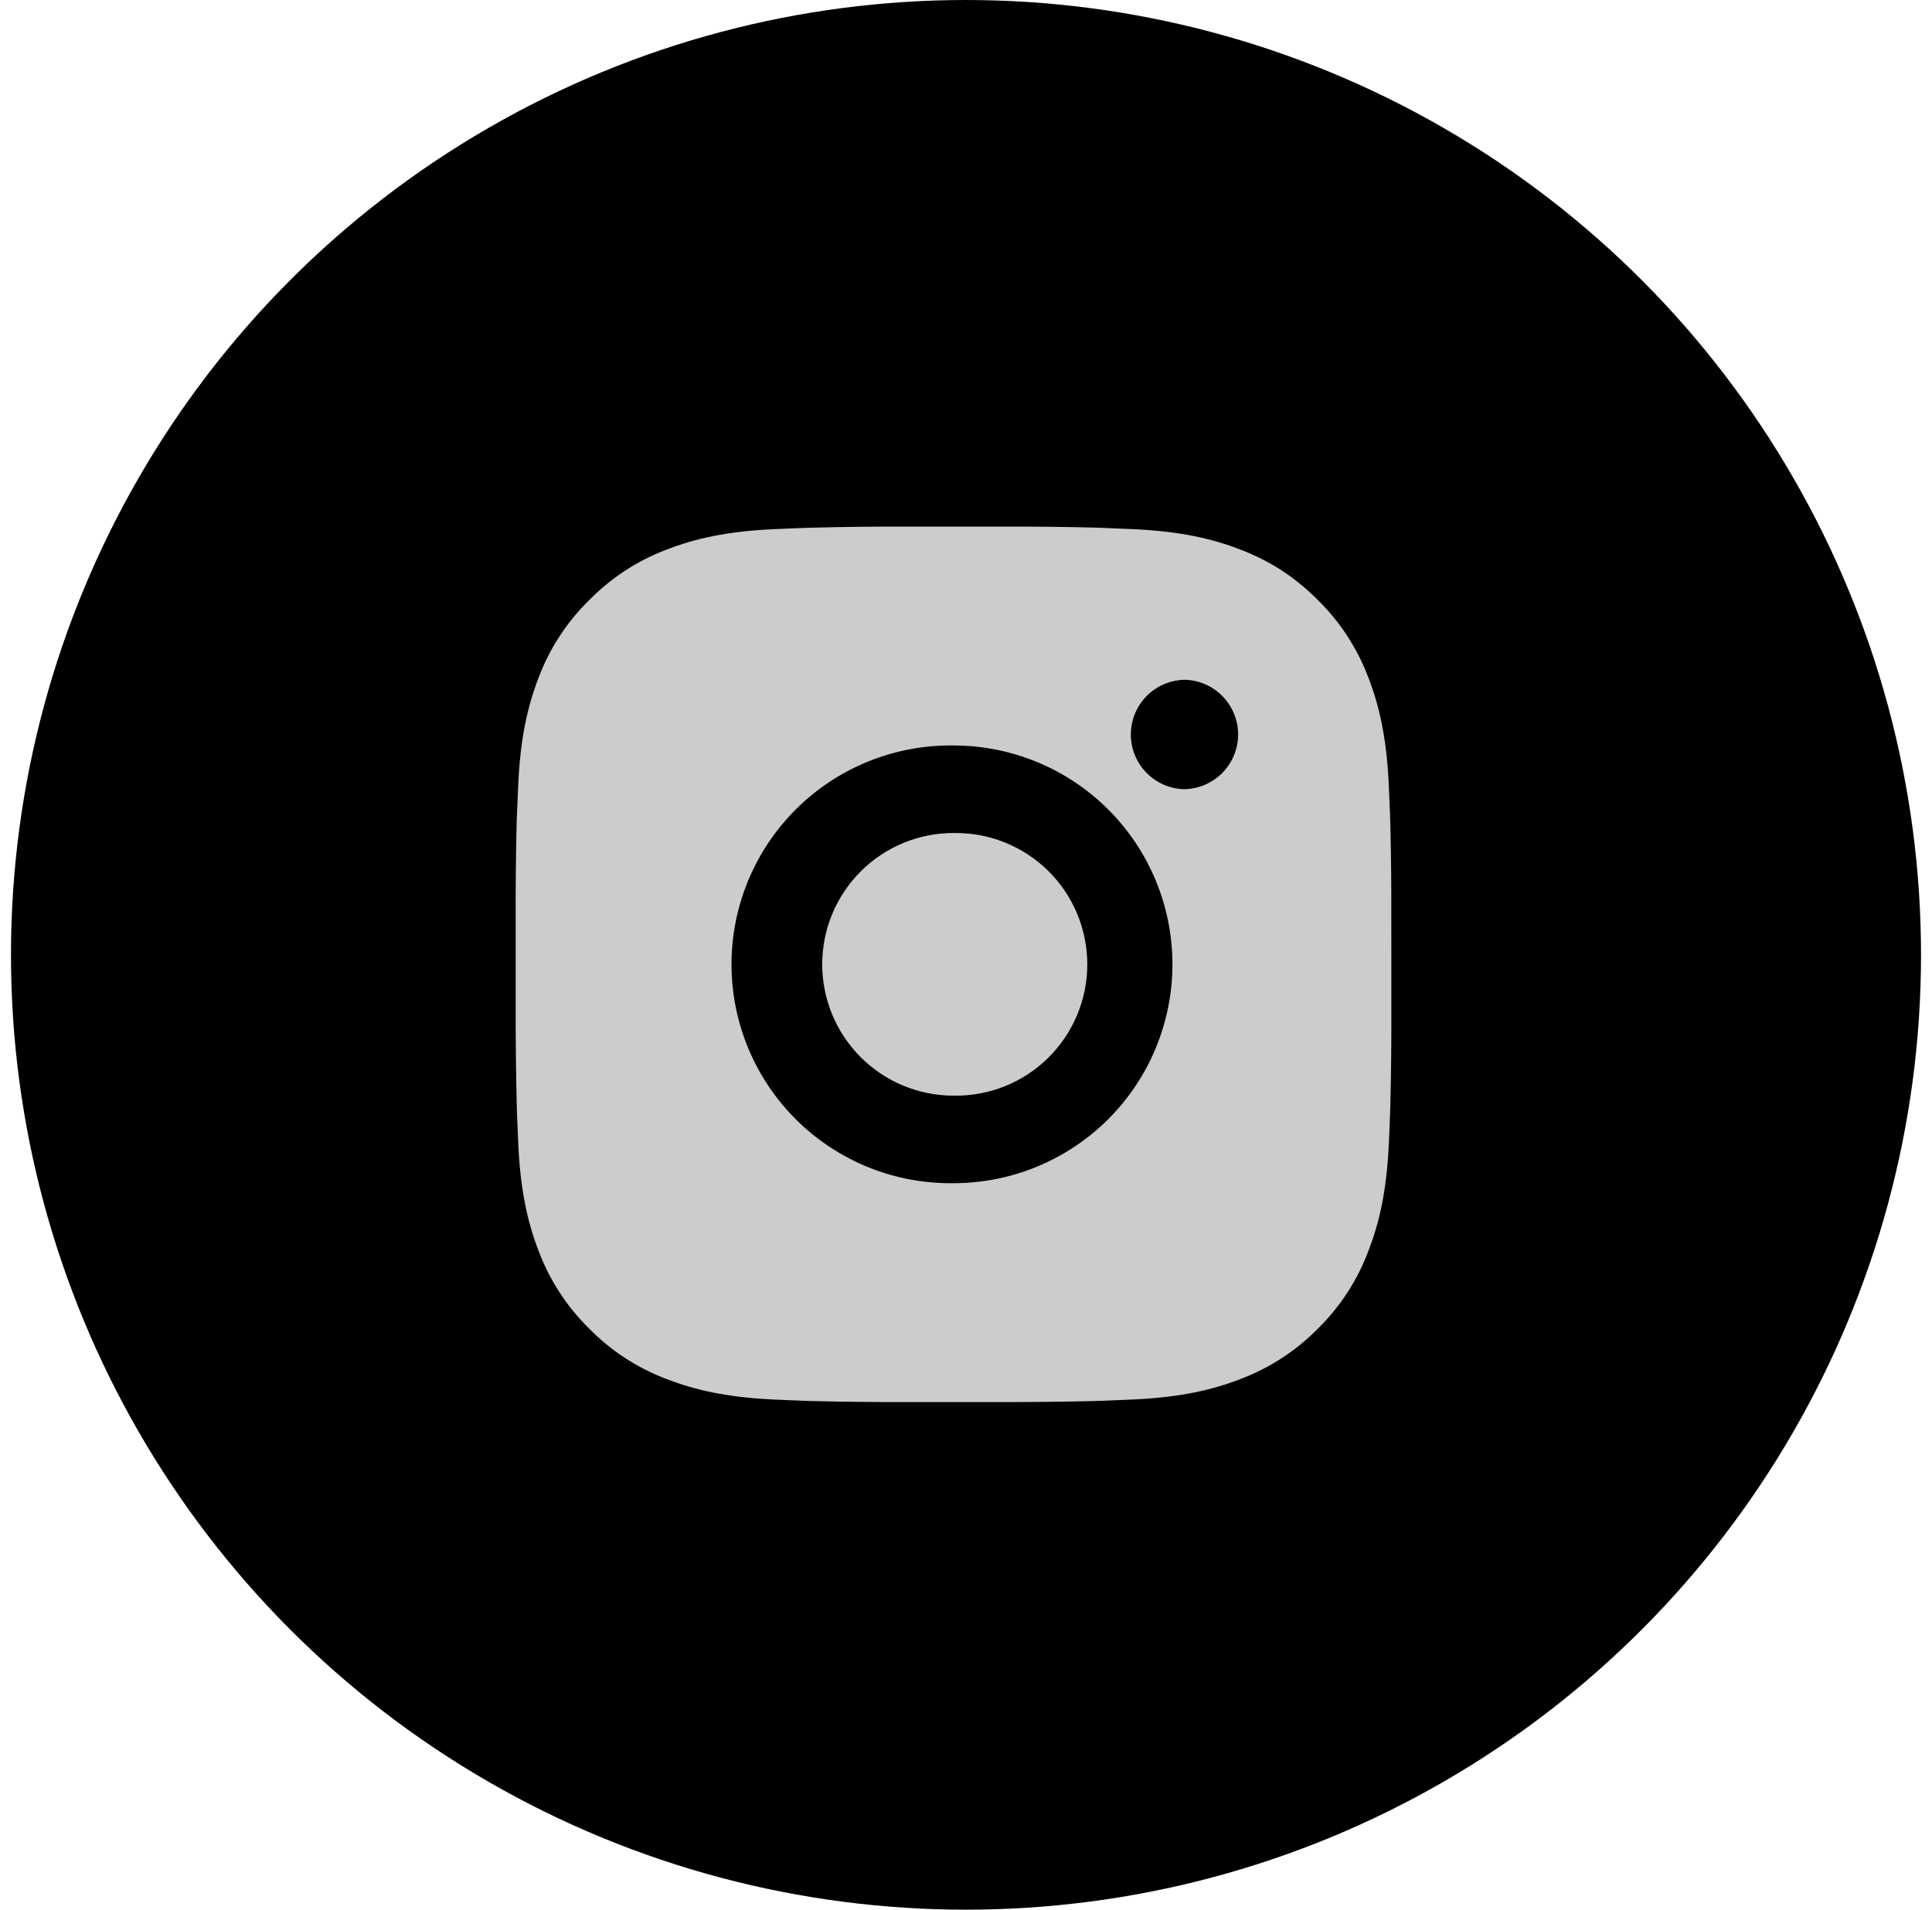 <?xml version="1.0" encoding="UTF-8"?> <svg xmlns="http://www.w3.org/2000/svg" width="88" height="87" viewBox="0 0 88 87" fill="none"> <circle cx="44" cy="43.5" r="43.5" fill="black"></circle> <path d="M45.482 23.991C46.937 23.985 48.392 24 49.847 24.035L50.234 24.049C50.681 24.065 51.121 24.085 51.654 24.109C53.776 24.208 55.224 24.543 56.494 25.036C57.81 25.543 58.919 26.229 60.028 27.337C61.042 28.334 61.826 29.539 62.327 30.869C62.82 32.14 63.155 33.59 63.255 35.711C63.279 36.242 63.299 36.685 63.315 37.131L63.327 37.518C63.362 38.972 63.377 40.427 63.372 41.882L63.374 43.37V45.982C63.379 47.437 63.364 48.893 63.328 50.347L63.316 50.734C63.301 51.181 63.281 51.622 63.257 52.154C63.157 54.276 62.818 55.724 62.327 56.995C61.828 58.326 61.043 59.532 60.028 60.528C59.031 61.542 57.825 62.327 56.494 62.828C55.224 63.32 53.776 63.655 51.654 63.755C51.121 63.779 50.681 63.799 50.234 63.815L49.847 63.827C48.392 63.862 46.937 63.878 45.482 63.873L43.994 63.875H41.383C39.928 63.88 38.473 63.864 37.018 63.829L36.631 63.817C36.157 63.8 35.684 63.78 35.211 63.757C33.089 63.657 31.641 63.318 30.369 62.828C29.038 62.328 27.833 61.543 26.837 60.528C25.822 59.532 25.037 58.326 24.536 56.995C24.043 55.724 23.708 54.276 23.608 52.154C23.586 51.681 23.566 51.208 23.548 50.734L23.538 50.347C23.502 48.893 23.485 47.437 23.489 45.982V41.882C23.483 40.427 23.498 38.972 23.532 37.518L23.546 37.131C23.562 36.685 23.582 36.242 23.606 35.711C23.706 33.587 24.041 32.142 24.534 30.869C25.035 29.538 25.822 28.333 26.839 27.339C27.834 26.324 29.039 25.538 30.369 25.036C31.641 24.543 33.087 24.208 35.211 24.109L36.631 24.049L37.018 24.039C38.472 24.002 39.927 23.985 41.381 23.989L45.482 23.991ZM43.431 33.962C42.11 33.944 40.798 34.188 39.572 34.681C38.346 35.173 37.23 35.905 36.29 36.832C35.349 37.76 34.602 38.865 34.092 40.084C33.582 41.303 33.319 42.611 33.319 43.933C33.319 45.254 33.582 46.562 34.092 47.781C34.602 49 35.349 50.106 36.29 51.033C37.23 51.961 38.346 52.693 39.572 53.185C40.798 53.678 42.11 53.922 43.431 53.903C46.076 53.903 48.612 52.853 50.482 50.983C52.352 49.113 53.403 46.577 53.403 43.932C53.403 41.287 52.352 38.751 50.482 36.881C48.612 35.011 46.076 33.962 43.431 33.962ZM43.431 37.951C44.226 37.936 45.016 38.08 45.754 38.374C46.493 38.668 47.165 39.106 47.733 39.663C48.3 40.22 48.751 40.884 49.058 41.617C49.366 42.35 49.524 43.137 49.525 43.932C49.525 44.727 49.366 45.514 49.059 46.247C48.752 46.98 48.301 47.644 47.734 48.201C47.167 48.758 46.495 49.197 45.756 49.491C45.018 49.785 44.228 49.929 43.434 49.915C41.847 49.915 40.325 49.284 39.203 48.162C38.081 47.04 37.451 45.519 37.451 43.932C37.451 42.345 38.081 40.823 39.203 39.701C40.325 38.579 41.847 37.949 43.434 37.949L43.431 37.951ZM53.901 30.971C53.258 30.997 52.65 31.27 52.203 31.735C51.757 32.199 51.508 32.818 51.508 33.462C51.508 34.106 51.757 34.725 52.203 35.189C52.65 35.653 53.258 35.927 53.901 35.953C54.563 35.953 55.197 35.69 55.664 35.223C56.132 34.755 56.394 34.121 56.394 33.46C56.394 32.799 56.132 32.165 55.664 31.697C55.197 31.23 54.563 30.967 53.901 30.967V30.971Z" fill="#CCCCCC"></path> </svg> 